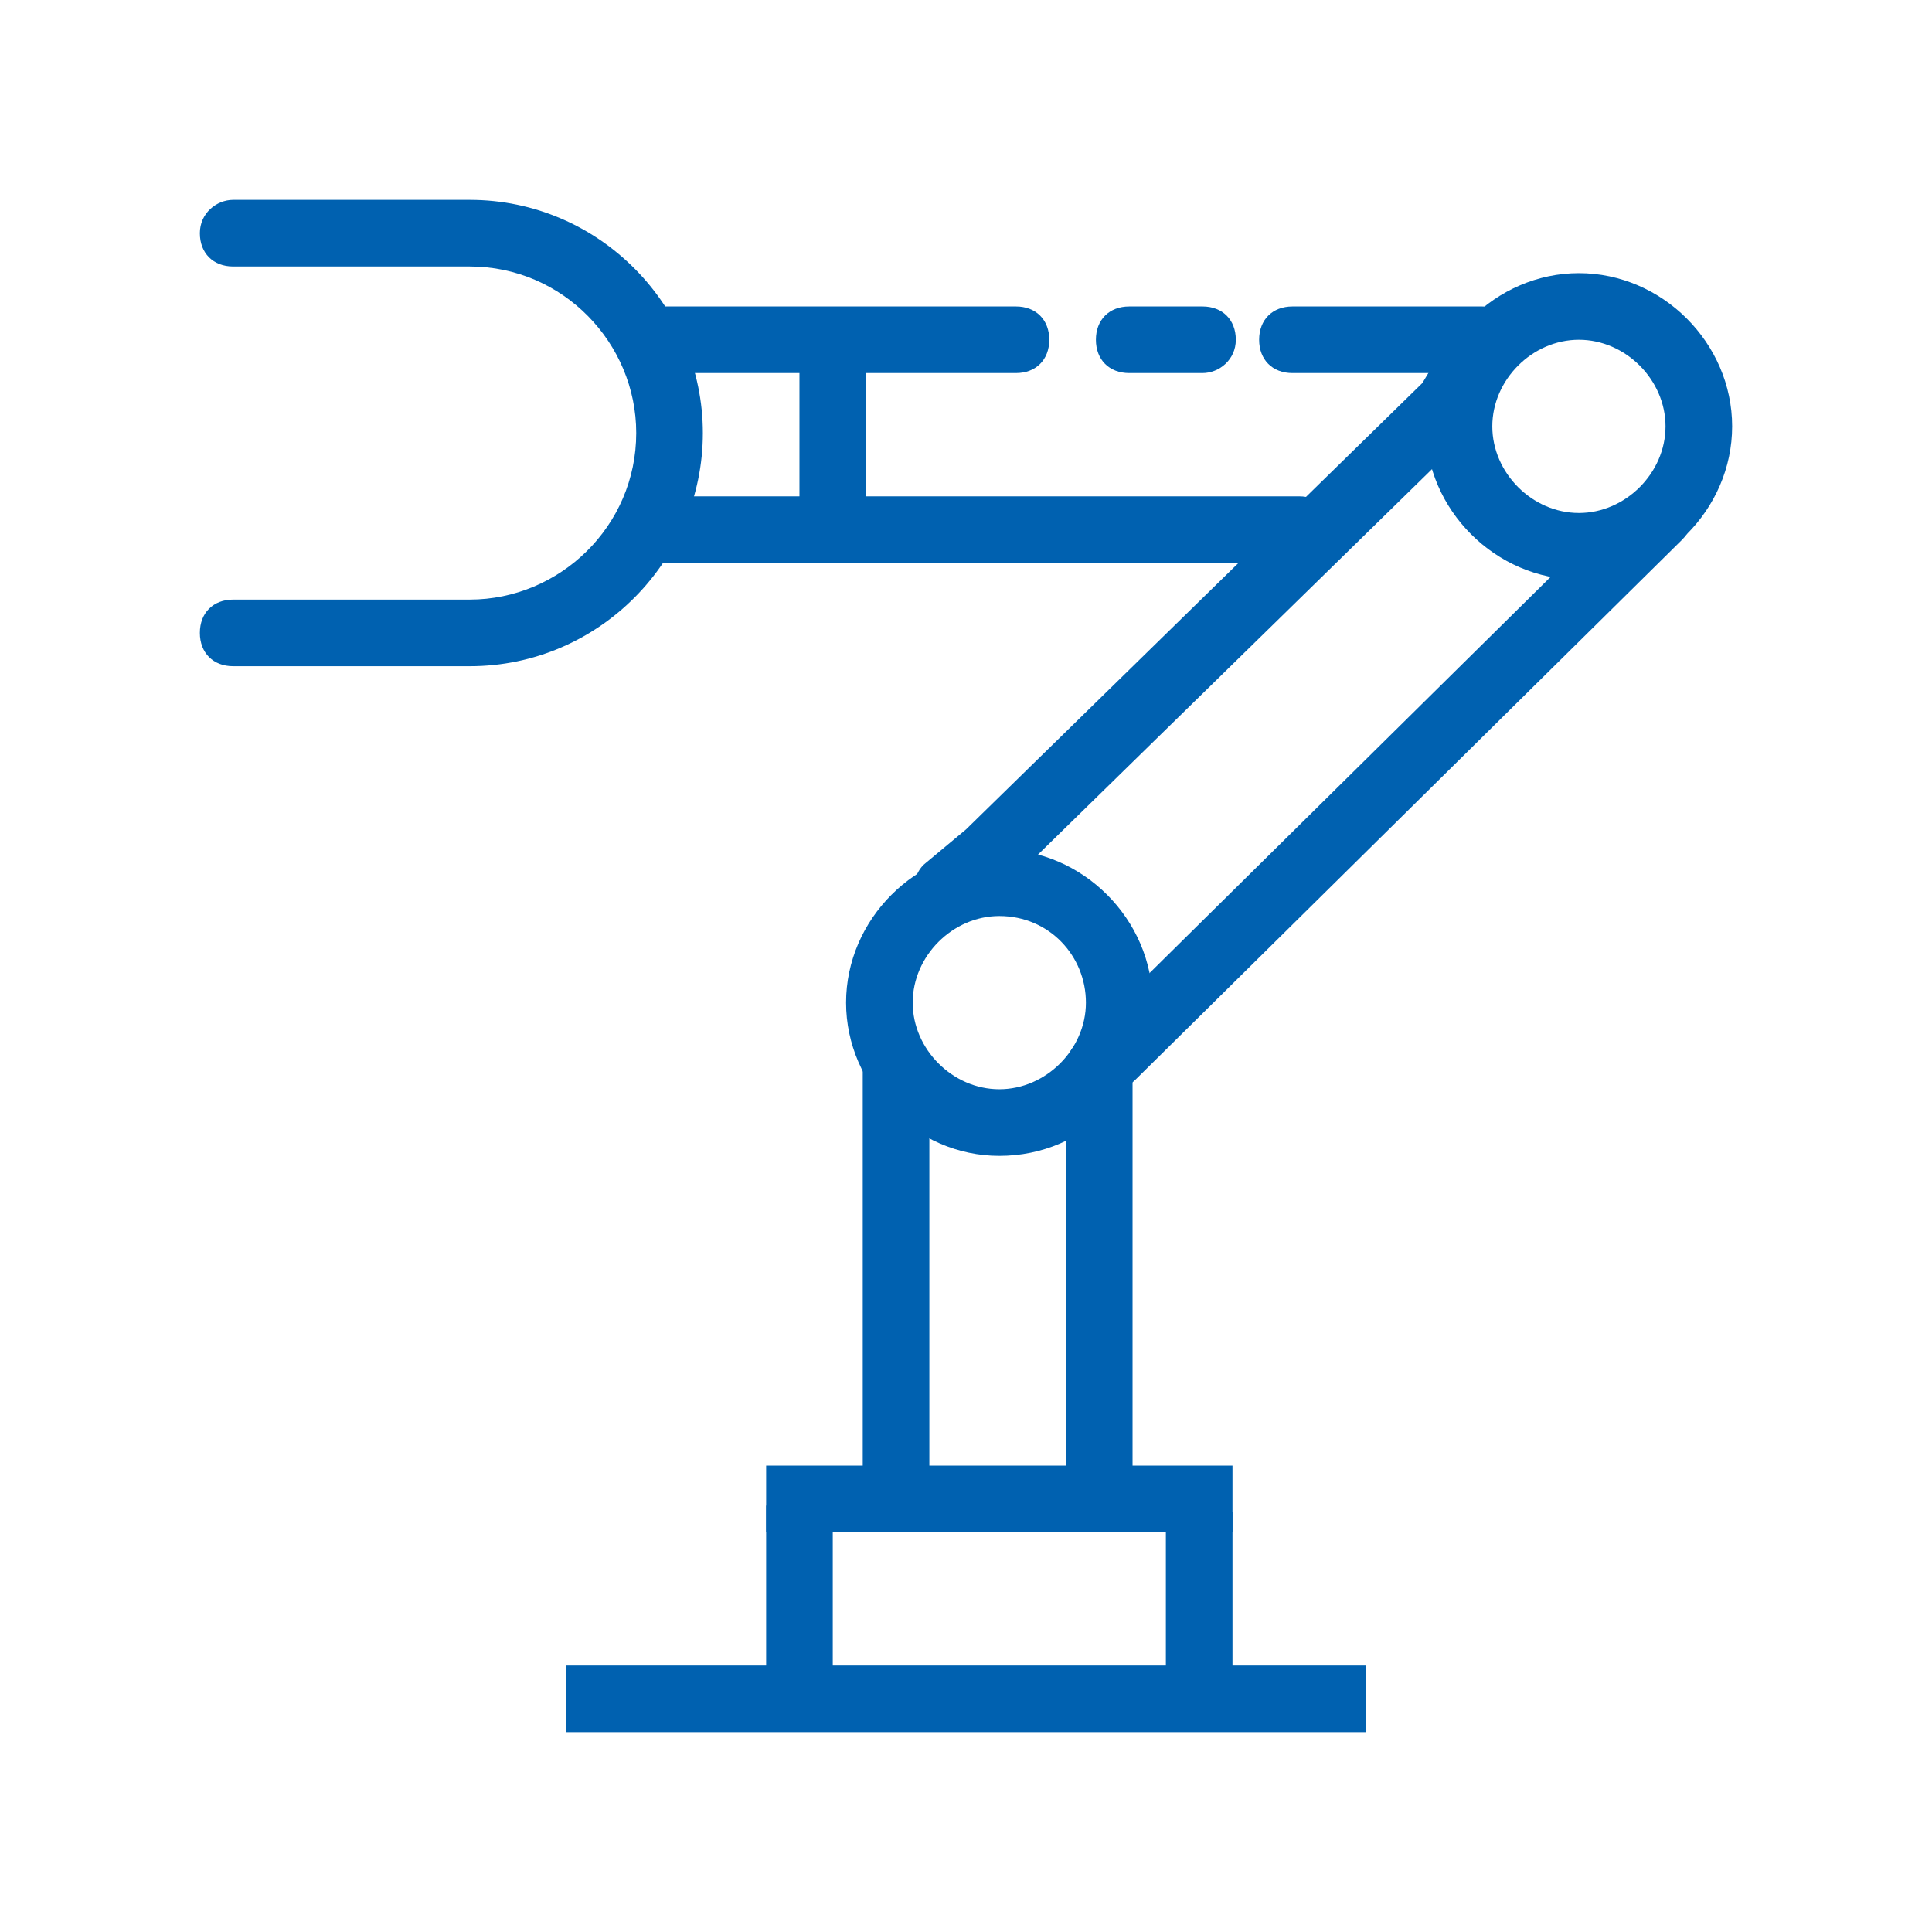 <?xml version="1.0" standalone="no"?><!DOCTYPE svg PUBLIC "-//W3C//DTD SVG 1.1//EN" "http://www.w3.org/Graphics/SVG/1.1/DTD/svg11.dtd"><svg t="1732161630666" class="icon" viewBox="0 0 1024 1024" version="1.1" xmlns="http://www.w3.org/2000/svg" p-id="8759" xmlns:xlink="http://www.w3.org/1999/xlink" width="200" height="200"><path d="M248.938 105.931H123.586c-8.828 0-17.655 7.062-17.655 17.655s7.062 17.655 17.655 17.655h125.352c49.434 0 88.276 40.607 88.276 88.276 0 49.434-40.607 88.276-88.276 88.276H123.586c-10.593 0-17.655 7.062-17.655 17.655s7.062 17.655 17.655 17.655h125.352c68.855 0 123.586-56.497 123.586-123.586s-54.731-123.586-123.586-123.586z" p-id="8760" fill="#0061b0"></path><path d="M538.483 197.738H347.807c-10.593 0-17.655-7.062-17.655-17.655s7.062-17.655 17.655-17.655h190.676c10.593 0 17.655 7.062 17.655 17.655s-7.062 17.655-17.655 17.655zM637.352 197.738h-38.841c-10.593 0-17.655-7.062-17.655-17.655s7.062-17.655 17.655-17.655h38.841c10.593 0 17.655 7.062 17.655 17.655s-8.828 17.655-17.655 17.655zM785.655 197.738h-100.634c-10.593 0-17.655-7.062-17.655-17.655s7.062-17.655 17.655-17.655h100.634c10.593 0 17.655 7.062 17.655 17.655s-7.062 17.655-17.655 17.655zM688.552 298.372H347.807c-10.593 0-17.655-7.062-17.655-17.655s7.062-17.655 17.655-17.655H688.552c10.593 0 17.655 7.062 17.655 17.655s-7.062 17.655-17.655 17.655z" p-id="8761" fill="#0061b0"></path><path d="M441.379 298.372c-10.593 0-17.655-7.062-17.655-15.89v-90.041c0-8.828 7.062-15.89 17.655-15.89s17.655 7.062 17.655 15.89V282.483c0 8.828-7.062 15.89-17.655 15.89zM836.855 307.2c-44.138 0-81.214-37.076-81.214-81.214s37.076-81.214 81.214-81.214 81.214 37.076 81.214 81.214-37.076 81.214-81.214 81.214z m0-127.117c-24.717 0-45.903 21.186-45.903 45.903s21.186 45.903 45.903 45.903 45.903-21.186 45.903-45.903-21.186-45.903-45.903-45.903zM529.655 612.634c-44.138 0-81.214-37.076-81.214-81.214s37.076-81.214 81.214-81.214c44.138 0 81.214 37.076 81.214 81.214s-35.31 81.214-81.214 81.214z m0-127.117c-24.717 0-45.903 21.186-45.903 45.903 0 24.717 21.186 45.903 45.903 45.903 24.717 0 45.903-21.186 45.903-45.903 0-24.717-19.421-45.903-45.903-45.903z" p-id="8762" fill="#0061b0"></path><path d="M503.172 489.048c-5.297 0-10.593-1.766-14.124-7.062-7.062-7.062-5.297-19.421 1.766-24.717l21.186-17.655 241.876-236.579 5.297-8.828c5.297-8.828 15.89-10.593 24.717-5.297 8.828 5.297 10.593 15.89 5.297 24.717l-7.062 10.593c0 1.766-1.766 1.766-1.766 3.531L536.717 466.097l-22.952 19.421c-3.531 3.531-7.062 3.531-10.593 3.531zM589.683 577.324c-5.297 0-8.828-1.766-12.359-5.297-7.062-7.062-7.062-17.655 0-24.717l289.545-286.014c7.062-7.062 17.655-7.062 24.717 0 7.062 7.062 7.062 17.655 0 24.717L602.041 572.028c-3.531 3.531-7.062 5.297-12.359 5.297zM474.924 812.138c-10.593 0-17.655-7.062-17.655-17.655V566.731c0-10.593 7.062-17.655 17.655-17.655s17.655 7.062 17.655 17.655V794.483c0 10.593-7.062 17.655-17.655 17.655z" p-id="8763" fill="#0061b0"></path><path d="M582.621 812.138c-10.593 0-17.655-7.062-17.655-17.655V566.731c0-10.593 7.062-17.655 17.655-17.655s17.655 7.062 17.655 17.655V794.483c0 10.593-7.062 17.655-17.655 17.655z" p-id="8764" fill="#0061b0"></path><path d="M406.069 776.828h247.172v35.31H406.069z" p-id="8765" fill="#0061b0"></path><path d="M406.069 798.014h35.31v111.228h-35.31zM617.931 801.545h35.31v111.228h-35.31z" p-id="8766" fill="#0061b0"></path><path d="M300.138 882.759h423.724v35.31H300.138z" p-id="8767" fill="#0061b0"></path></svg>